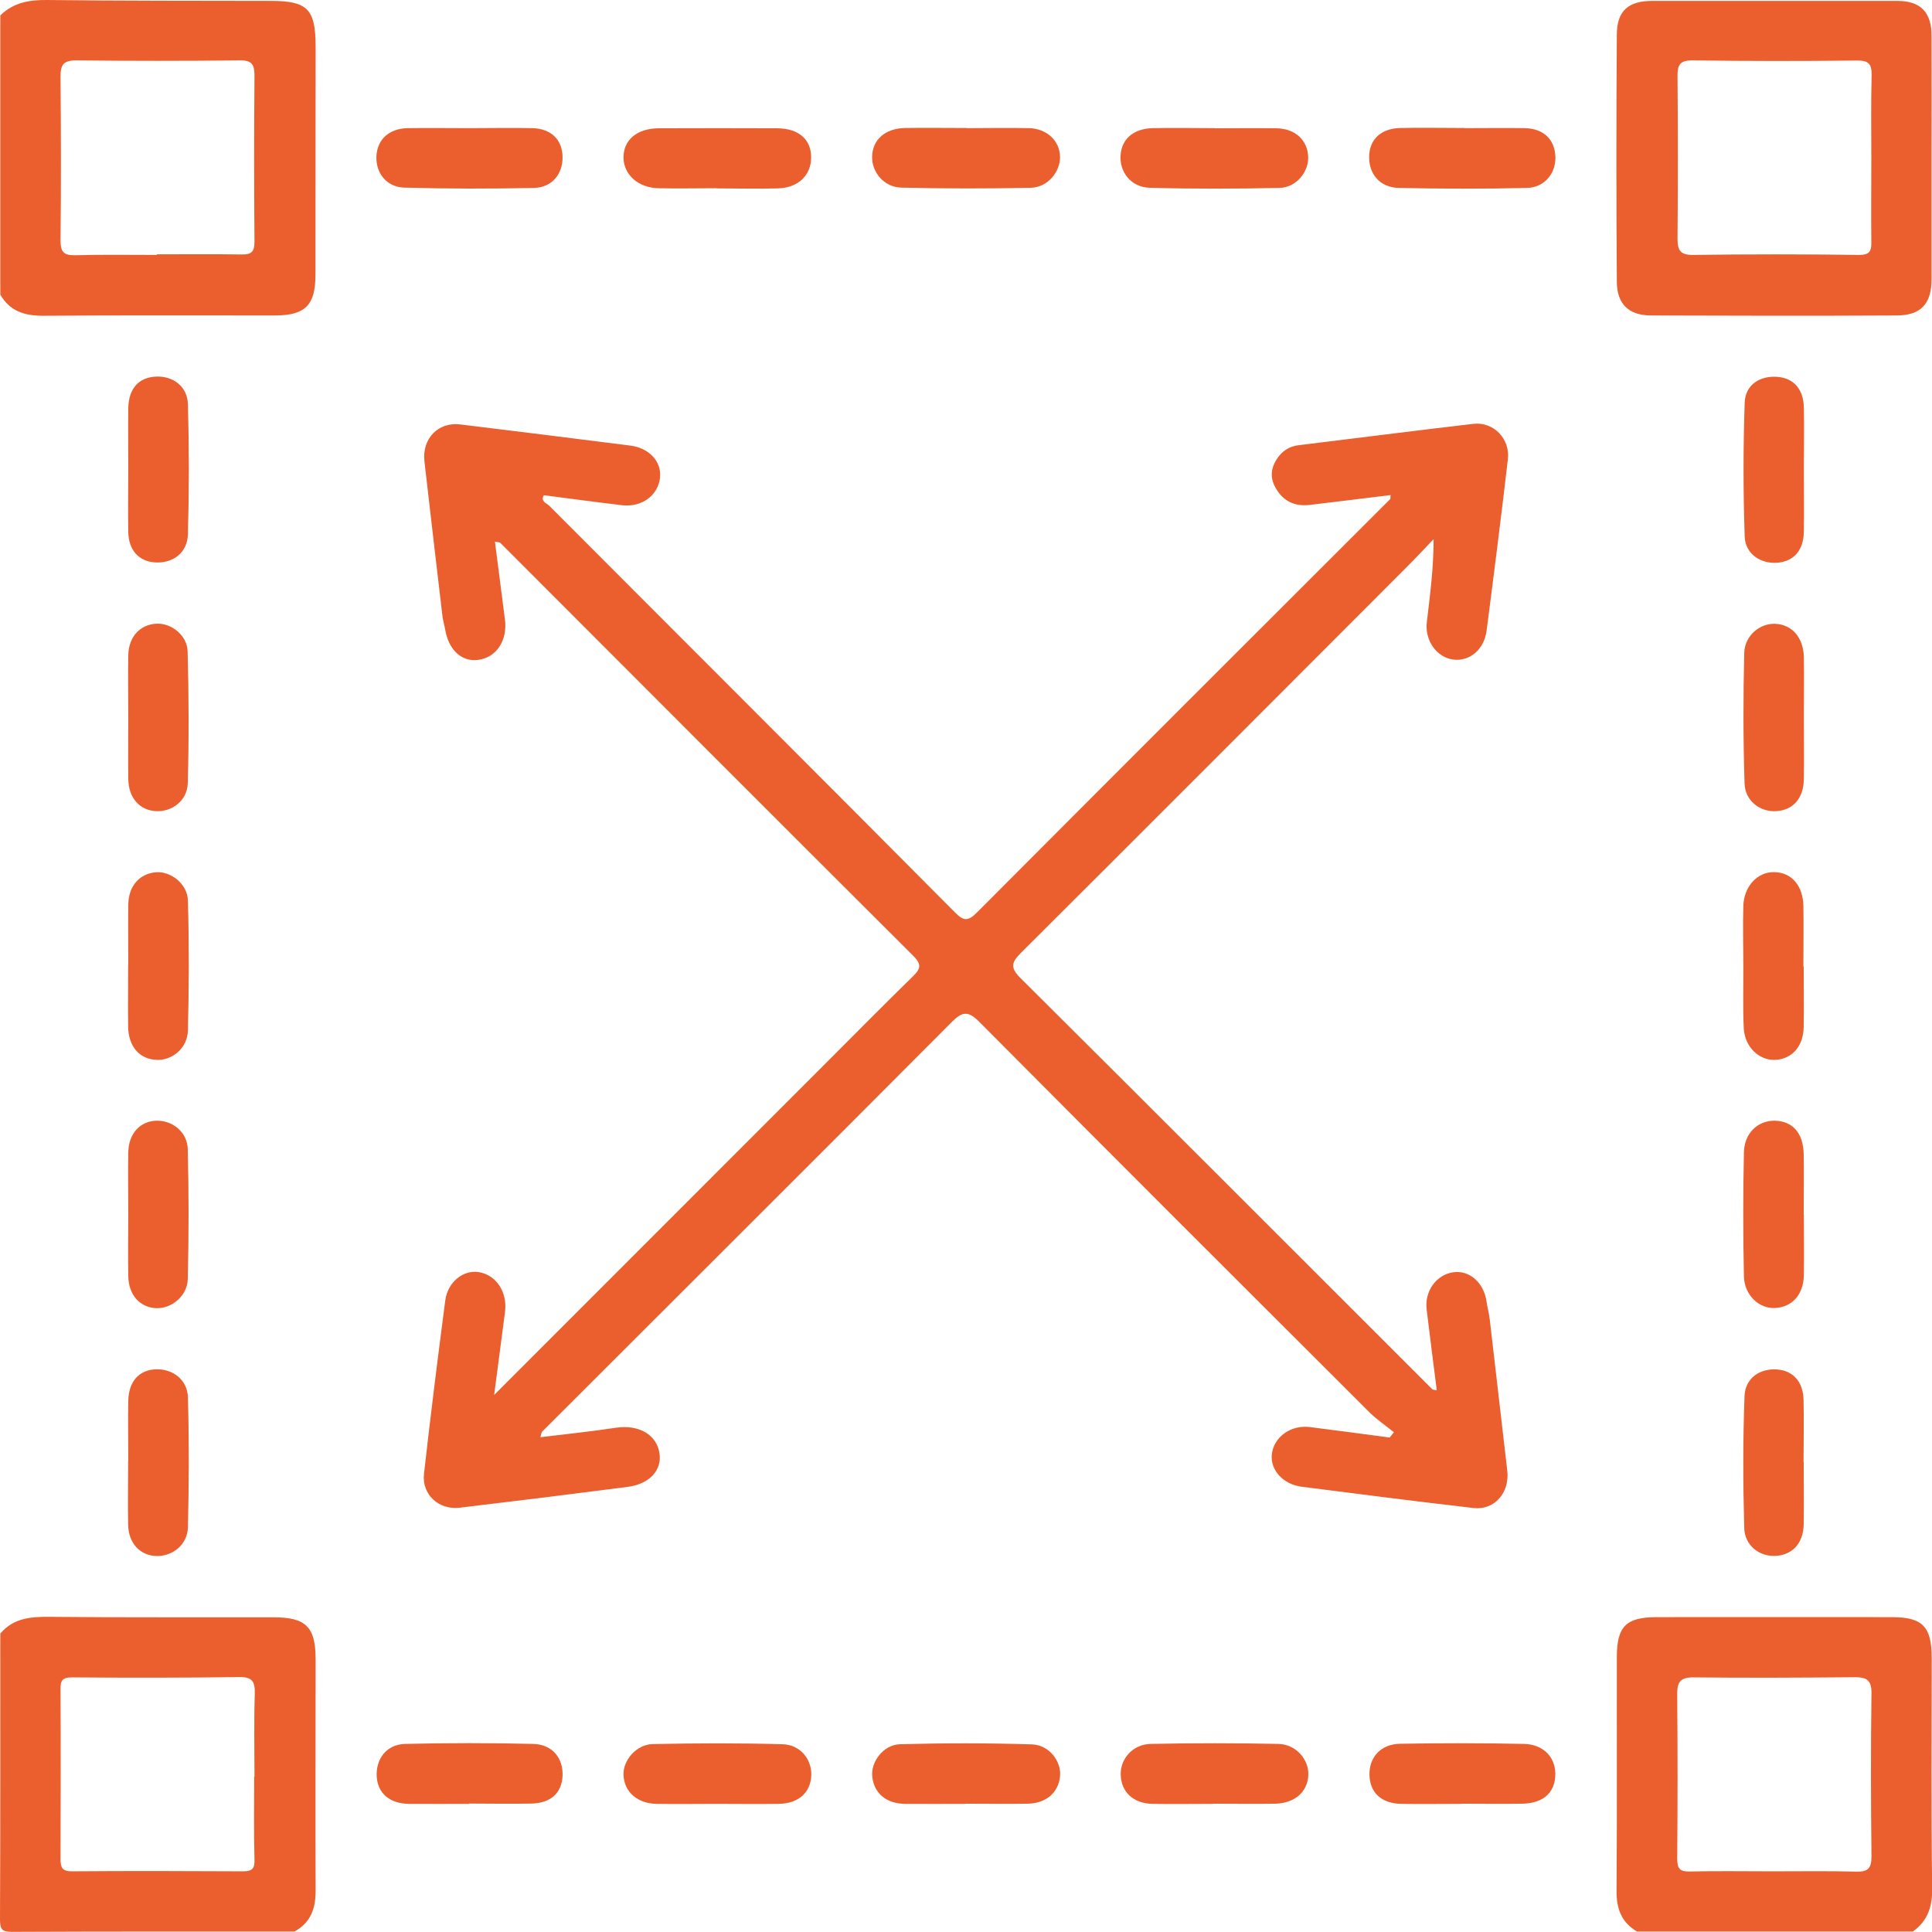 <svg width="64" height="64" viewBox="0 0 64 64" fill="none" xmlns="http://www.w3.org/2000/svg">
<g clip-path="url(#clip0_56_130)">
<path d="M0.01 0.51C0.44 0.09 0.955 -0.005 1.545 1.01938e-06C4.02 0.03 6.5 0.025 8.975 0.03C10.19 0.03 10.455 0.305 10.455 1.545C10.455 3.835 10.45 6.125 10.45 8.415C10.45 8.645 10.45 8.875 10.45 9.1C10.45 10.11 10.115 10.45 9.1 10.45C6.54 10.45 3.98 10.44 1.42 10.46C0.805 10.46 0.325 10.305 0.01 9.76V0.51ZM5.195 8.445C5.195 8.445 5.195 8.43 5.195 8.425C6.13 8.425 7.07 8.415 8.005 8.43C8.335 8.435 8.43 8.335 8.43 8.005C8.415 6.175 8.415 4.345 8.43 2.51C8.43 2.15 8.355 1.995 7.95 2C6.14 2.02 4.33 2.02 2.52 2C2.095 2 2 2.155 2.005 2.55C2.02 4.36 2.025 6.17 2.005 7.98C2.005 8.38 2.145 8.465 2.515 8.455C3.41 8.43 4.305 8.445 5.2 8.445H5.195Z" fill="#EB5E2D"/>
<path d="M0.01 54.115C0.44 53.605 1 53.555 1.625 53.56C4.095 53.585 6.57 53.57 9.045 53.575C10.14 53.575 10.455 53.89 10.455 54.975C10.455 57.53 10.445 60.085 10.455 62.64C10.455 63.23 10.29 63.69 9.755 63.985C6.64 63.985 3.525 63.98 0.415 63.995C0.07 63.995 0 63.925 0 63.58C0.015 60.425 0.01 57.27 0.01 54.115ZM8.42 58.855H8.43C8.43 57.94 8.41 57.025 8.44 56.11C8.45 55.72 8.37 55.55 7.935 55.555C6.085 55.58 4.23 55.58 2.38 55.565C2.055 55.565 2 55.685 2.005 55.96C2.015 57.83 2.01 59.705 2.005 61.575C2.005 61.845 2.045 61.99 2.375 61.99C4.27 61.975 6.16 61.98 8.055 61.99C8.36 61.99 8.44 61.895 8.43 61.595C8.405 60.68 8.42 59.765 8.42 58.85V58.855Z" fill="#EB5E2D"/>
<path d="M54.24 63.99C53.715 63.69 53.545 63.23 53.55 62.635C53.57 60.055 53.555 57.47 53.56 54.89C53.56 53.88 53.865 53.575 54.86 53.57C57.465 53.565 60.065 53.57 62.67 53.57C63.69 53.57 63.99 53.885 63.99 54.925C63.99 57.465 63.97 60.005 64.005 62.545C64.015 63.16 63.86 63.63 63.365 63.985H54.245L54.24 63.99ZM58.73 61.99C59.645 61.99 60.56 61.975 61.475 62C61.89 62.015 62 61.885 61.995 61.475C61.975 59.685 61.97 57.895 61.995 56.105C62.005 55.635 61.815 55.555 61.415 55.56C59.645 55.575 57.875 55.585 56.105 55.565C55.655 55.56 55.555 55.725 55.56 56.14C55.575 57.95 55.575 59.76 55.56 61.575C55.56 61.91 55.655 62.005 55.98 61.995C56.895 61.975 57.81 61.99 58.73 61.99Z" fill="#EB5E2D"/>
<path d="M16.375 46.205C20.12 42.46 23.735 38.845 27.35 35.225C28.305 34.27 29.255 33.305 30.225 32.36C30.475 32.115 30.56 31.97 30.26 31.67C25.69 27.115 21.135 22.55 16.575 17.985C16.55 17.96 16.5 17.965 16.395 17.94C16.505 18.81 16.615 19.66 16.725 20.51C16.82 21.21 16.45 21.78 15.84 21.86C15.29 21.93 14.86 21.53 14.745 20.845C14.715 20.68 14.665 20.52 14.65 20.355C14.45 18.665 14.255 16.975 14.06 15.285C13.975 14.53 14.515 13.97 15.25 14.06C17.125 14.29 19 14.52 20.875 14.76C21.51 14.84 21.915 15.29 21.865 15.815C21.805 16.41 21.26 16.815 20.6 16.735C19.74 16.635 18.88 16.515 18.015 16.405C17.9 16.61 18.1 16.665 18.185 16.745C22.67 21.24 27.165 25.725 31.64 30.23C31.94 30.535 32.085 30.505 32.37 30.22C36.925 25.65 41.49 21.09 46.055 16.53C46.065 16.52 46.055 16.49 46.065 16.4C45.165 16.51 44.28 16.62 43.395 16.725C42.89 16.785 42.5 16.605 42.25 16.15C42.04 15.775 42.12 15.425 42.37 15.105C42.53 14.905 42.74 14.785 43.005 14.75C44.94 14.515 46.875 14.265 48.81 14.04C49.47 13.965 50.03 14.53 49.95 15.215C49.73 17.11 49.49 19.005 49.245 20.895C49.165 21.515 48.685 21.915 48.15 21.85C47.6 21.785 47.195 21.225 47.265 20.615C47.37 19.72 47.49 18.825 47.49 17.86C47.15 18.215 46.815 18.575 46.465 18.92C42.255 23.135 38.05 27.35 33.83 31.555C33.525 31.86 33.44 32.035 33.795 32.39C38.355 36.925 42.9 41.48 47.45 46.025C47.46 46.035 47.49 46.035 47.595 46.055C47.48 45.145 47.365 44.26 47.26 43.38C47.185 42.77 47.58 42.225 48.145 42.145C48.67 42.07 49.145 42.48 49.24 43.095C49.27 43.3 49.325 43.5 49.35 43.71C49.545 45.38 49.735 47.045 49.93 48.715C50.015 49.445 49.51 50.035 48.81 49.955C46.915 49.735 45.015 49.495 43.12 49.25C42.505 49.17 42.08 48.7 42.13 48.185C42.19 47.605 42.755 47.19 43.405 47.275C44.285 47.385 45.16 47.505 46.035 47.62C46.08 47.56 46.13 47.505 46.175 47.445C45.905 47.225 45.615 47.03 45.37 46.79C41.055 42.485 36.74 38.175 32.44 33.85C32.07 33.475 31.875 33.505 31.52 33.865C27.01 38.395 22.48 42.905 17.96 47.425C17.935 47.45 17.935 47.5 17.9 47.61C18.755 47.505 19.585 47.42 20.41 47.295C21.155 47.185 21.75 47.52 21.845 48.135C21.935 48.7 21.52 49.16 20.79 49.255C18.935 49.495 17.08 49.725 15.225 49.945C14.535 50.025 13.97 49.51 14.045 48.825C14.26 46.91 14.5 44.995 14.75 43.08C14.83 42.47 15.345 42.06 15.855 42.14C16.435 42.23 16.81 42.795 16.73 43.45C16.62 44.31 16.505 45.17 16.37 46.205H16.375Z" fill="#EB5E2D"/>
<path d="M63.985 5.245C63.985 6.58 63.985 7.91 63.985 9.245C63.985 10.065 63.635 10.45 62.82 10.45C60.115 10.465 57.405 10.46 54.7 10.45C53.955 10.45 53.565 10.075 53.56 9.335C53.54 6.605 53.54 3.88 53.56 1.15C53.56 0.355 53.945 0.03 54.735 0.03C57.44 0.03 60.15 0.03 62.855 0.03C63.615 0.03 63.985 0.4 63.985 1.185C63.99 2.54 63.985 3.89 63.985 5.245ZM61.99 5.25C61.99 4.335 61.975 3.415 62 2.5C62.01 2.115 61.895 2 61.51 2.005C59.7 2.025 57.885 2.025 56.075 2C55.635 1.995 55.565 2.16 55.57 2.54C55.585 4.33 55.585 6.12 55.57 7.91C55.57 8.31 55.675 8.45 56.095 8.445C57.925 8.42 59.76 8.42 61.59 8.445C61.965 8.445 61.995 8.285 61.99 8C61.98 7.085 61.99 6.165 61.99 5.25Z" fill="#EB5E2D"/>
<path d="M23.74 59.755C23.075 59.755 22.415 59.765 21.75 59.755C21.115 59.745 20.68 59.36 20.655 58.805C20.63 58.32 21.075 57.785 21.63 57.775C23.06 57.745 24.49 57.74 25.92 57.78C26.51 57.795 26.89 58.275 26.875 58.805C26.855 59.38 26.455 59.745 25.795 59.755C25.11 59.765 24.425 59.755 23.74 59.755Z" fill="#EB5E2D"/>
<path d="M32.03 4.245C32.715 4.245 33.4 4.23 34.085 4.245C34.68 4.26 35.105 4.665 35.115 5.19C35.125 5.695 34.7 6.21 34.15 6.22C32.72 6.25 31.285 6.25 29.855 6.215C29.28 6.2 28.875 5.7 28.89 5.185C28.905 4.625 29.32 4.255 29.98 4.24C30.665 4.23 31.35 4.24 32.035 4.24L32.03 4.245Z" fill="#EB5E2D"/>
<path d="M40.245 4.25C40.93 4.25 41.615 4.24 42.3 4.25C42.91 4.265 43.31 4.645 43.335 5.185C43.36 5.69 42.94 6.215 42.38 6.225C40.95 6.255 39.515 6.26 38.085 6.22C37.47 6.205 37.08 5.7 37.12 5.14C37.16 4.6 37.55 4.26 38.19 4.245C38.875 4.23 39.56 4.245 40.245 4.245V4.25Z" fill="#EB5E2D"/>
<path d="M59.75 32.02C59.75 32.685 59.76 33.35 59.75 34.015C59.74 34.665 59.36 35.085 58.8 35.11C58.275 35.13 57.8 34.685 57.765 34.07C57.73 33.365 57.755 32.655 57.75 31.95C57.75 31.305 57.73 30.66 57.75 30.015C57.77 29.36 58.215 28.885 58.765 28.89C59.345 28.895 59.73 29.335 59.74 30.025C59.75 30.69 59.74 31.355 59.74 32.02H59.75Z" fill="#EB5E2D"/>
<path d="M4.25 40.22C4.25 39.535 4.235 38.845 4.25 38.16C4.265 37.545 4.645 37.14 5.18 37.125C5.71 37.11 6.21 37.5 6.22 38.075C6.255 39.51 6.255 40.945 6.22 42.38C6.205 42.935 5.67 43.36 5.17 43.335C4.635 43.31 4.26 42.895 4.25 42.28C4.235 41.595 4.25 40.905 4.25 40.22Z" fill="#EB5E2D"/>
<path d="M4.25 23.755C4.25 23.07 4.235 22.38 4.25 21.695C4.265 21.085 4.65 20.68 5.195 20.66C5.675 20.64 6.2 21.045 6.215 21.575C6.255 23.03 6.26 24.49 6.22 25.945C6.205 26.525 5.695 26.9 5.16 26.87C4.625 26.84 4.26 26.43 4.25 25.815C4.24 25.13 4.25 24.44 4.25 23.755Z" fill="#EB5E2D"/>
<path d="M31.975 59.755C31.31 59.755 30.64 59.76 29.975 59.755C29.355 59.745 28.955 59.405 28.895 58.855C28.84 58.37 29.26 57.795 29.815 57.78C31.27 57.74 32.73 57.74 34.185 57.785C34.76 57.805 35.165 58.35 35.115 58.845C35.06 59.385 34.655 59.74 34.035 59.75C33.35 59.76 32.66 59.75 31.975 59.75V59.755Z" fill="#EB5E2D"/>
<path d="M4.25 31.955C4.25 31.29 4.24 30.625 4.25 29.96C4.26 29.345 4.625 28.94 5.165 28.895C5.655 28.855 6.21 29.275 6.225 29.835C6.265 31.27 6.26 32.705 6.225 34.14C6.21 34.72 5.705 35.13 5.195 35.11C4.625 35.09 4.255 34.67 4.245 34.015C4.235 33.33 4.245 32.64 4.245 31.955H4.25Z" fill="#EB5E2D"/>
<path d="M59.755 23.765C59.755 24.45 59.765 25.14 59.755 25.825C59.74 26.455 59.39 26.84 58.835 26.87C58.3 26.9 57.805 26.53 57.79 25.94C57.745 24.505 57.745 23.07 57.78 21.635C57.795 21.05 58.305 20.64 58.81 20.665C59.365 20.69 59.74 21.12 59.755 21.77C59.765 22.435 59.755 23.1 59.755 23.77V23.765Z" fill="#EB5E2D"/>
<path d="M59.755 40.245C59.755 40.91 59.765 41.575 59.755 42.24C59.745 42.885 59.365 43.305 58.795 43.33C58.275 43.355 57.785 42.905 57.77 42.285C57.74 40.915 57.74 39.54 57.77 38.17C57.785 37.53 58.235 37.12 58.785 37.125C59.385 37.135 59.74 37.535 59.75 38.245C59.76 38.91 59.75 39.575 59.75 40.24L59.755 40.245Z" fill="#EB5E2D"/>
<path d="M4.25 15.505C4.25 14.84 4.24 14.175 4.25 13.51C4.265 12.865 4.6 12.5 5.17 12.475C5.735 12.45 6.21 12.805 6.225 13.39C6.265 14.825 6.265 16.26 6.225 17.695C6.21 18.315 5.725 18.67 5.13 18.63C4.6 18.595 4.26 18.225 4.25 17.625C4.235 16.92 4.25 16.21 4.25 15.505Z" fill="#EB5E2D"/>
<path d="M48.515 4.245C49.18 4.245 49.845 4.235 50.51 4.245C51.135 4.26 51.5 4.615 51.525 5.19C51.545 5.735 51.165 6.215 50.58 6.225C49.165 6.26 47.75 6.255 46.335 6.225C45.705 6.21 45.335 5.755 45.355 5.165C45.375 4.605 45.755 4.255 46.39 4.24C47.095 4.225 47.805 4.24 48.51 4.24L48.515 4.245Z" fill="#EB5E2D"/>
<path d="M23.73 6.235C23.085 6.235 22.445 6.25 21.8 6.235C21.14 6.215 20.67 5.79 20.655 5.24C20.64 4.645 21.095 4.25 21.83 4.25C23.135 4.245 24.445 4.245 25.75 4.25C26.46 4.255 26.87 4.62 26.87 5.21C26.87 5.8 26.455 6.215 25.78 6.24C25.095 6.26 24.41 6.24 23.725 6.24V6.23L23.73 6.235Z" fill="#EB5E2D"/>
<path d="M40.185 59.755C39.52 59.755 38.855 59.765 38.185 59.755C37.54 59.745 37.135 59.36 37.125 58.78C37.115 58.26 37.525 57.785 38.11 57.77C39.525 57.74 40.94 57.74 42.355 57.77C42.935 57.785 43.355 58.285 43.34 58.79C43.325 59.35 42.895 59.735 42.245 59.75C41.56 59.76 40.87 59.75 40.185 59.75V59.755Z" fill="#EB5E2D"/>
<path d="M4.25 48.385C4.25 47.72 4.235 47.055 4.25 46.39C4.265 45.75 4.62 45.375 5.175 45.36C5.73 45.345 6.21 45.71 6.225 46.29C6.265 47.725 6.26 49.16 6.225 50.595C6.21 51.17 5.715 51.56 5.18 51.545C4.64 51.53 4.255 51.12 4.245 50.51C4.23 49.805 4.245 49.095 4.245 48.39L4.25 48.385Z" fill="#EB5E2D"/>
<path d="M59.75 48.43C59.75 49.115 59.76 49.8 59.75 50.49C59.74 51.115 59.385 51.505 58.83 51.54C58.295 51.575 57.795 51.205 57.78 50.615C57.74 49.16 57.735 47.705 57.79 46.25C57.81 45.65 58.3 45.325 58.865 45.365C59.395 45.405 59.73 45.765 59.745 46.37C59.76 47.055 59.745 47.74 59.745 48.43H59.75Z" fill="#EB5E2D"/>
<path d="M59.755 15.565C59.755 16.25 59.765 16.94 59.755 17.625C59.74 18.235 59.42 18.595 58.885 18.64C58.325 18.685 57.815 18.355 57.795 17.77C57.745 16.295 57.745 14.815 57.795 13.34C57.815 12.745 58.3 12.435 58.89 12.485C59.42 12.53 59.745 12.895 59.755 13.505C59.77 14.19 59.755 14.88 59.755 15.565Z" fill="#EB5E2D"/>
<path d="M15.54 59.755C14.875 59.755 14.21 59.76 13.545 59.755C12.91 59.745 12.52 59.41 12.48 58.865C12.44 58.275 12.8 57.785 13.42 57.77C14.835 57.735 16.25 57.735 17.66 57.77C18.3 57.785 18.66 58.24 18.635 58.83C18.61 59.395 18.24 59.735 17.6 59.745C16.915 59.76 16.23 59.745 15.54 59.745V59.755Z" fill="#EB5E2D"/>
<path d="M15.57 4.245C16.255 4.245 16.945 4.23 17.63 4.245C18.255 4.26 18.625 4.625 18.635 5.19C18.65 5.755 18.29 6.21 17.695 6.225C16.26 6.255 14.825 6.255 13.39 6.215C12.795 6.195 12.44 5.72 12.47 5.165C12.5 4.615 12.895 4.255 13.51 4.245C14.195 4.235 14.885 4.245 15.57 4.245Z" fill="#EB5E2D"/>
<path d="M48.415 59.755C47.75 59.755 47.085 59.765 46.42 59.755C45.76 59.745 45.375 59.38 45.365 58.79C45.355 58.21 45.74 57.775 46.38 57.765C47.75 57.74 49.12 57.74 50.49 57.77C51.155 57.785 51.56 58.25 51.52 58.845C51.485 59.415 51.09 59.745 50.405 59.75C49.74 59.76 49.075 59.75 48.41 59.75L48.415 59.755Z" fill="#EB5E2D"/>
</g>
<defs>
<clipPath id="clip0_56_130">
<rect width="64" height="64" fill="white"/>
</clipPath>
</defs>
</svg>
